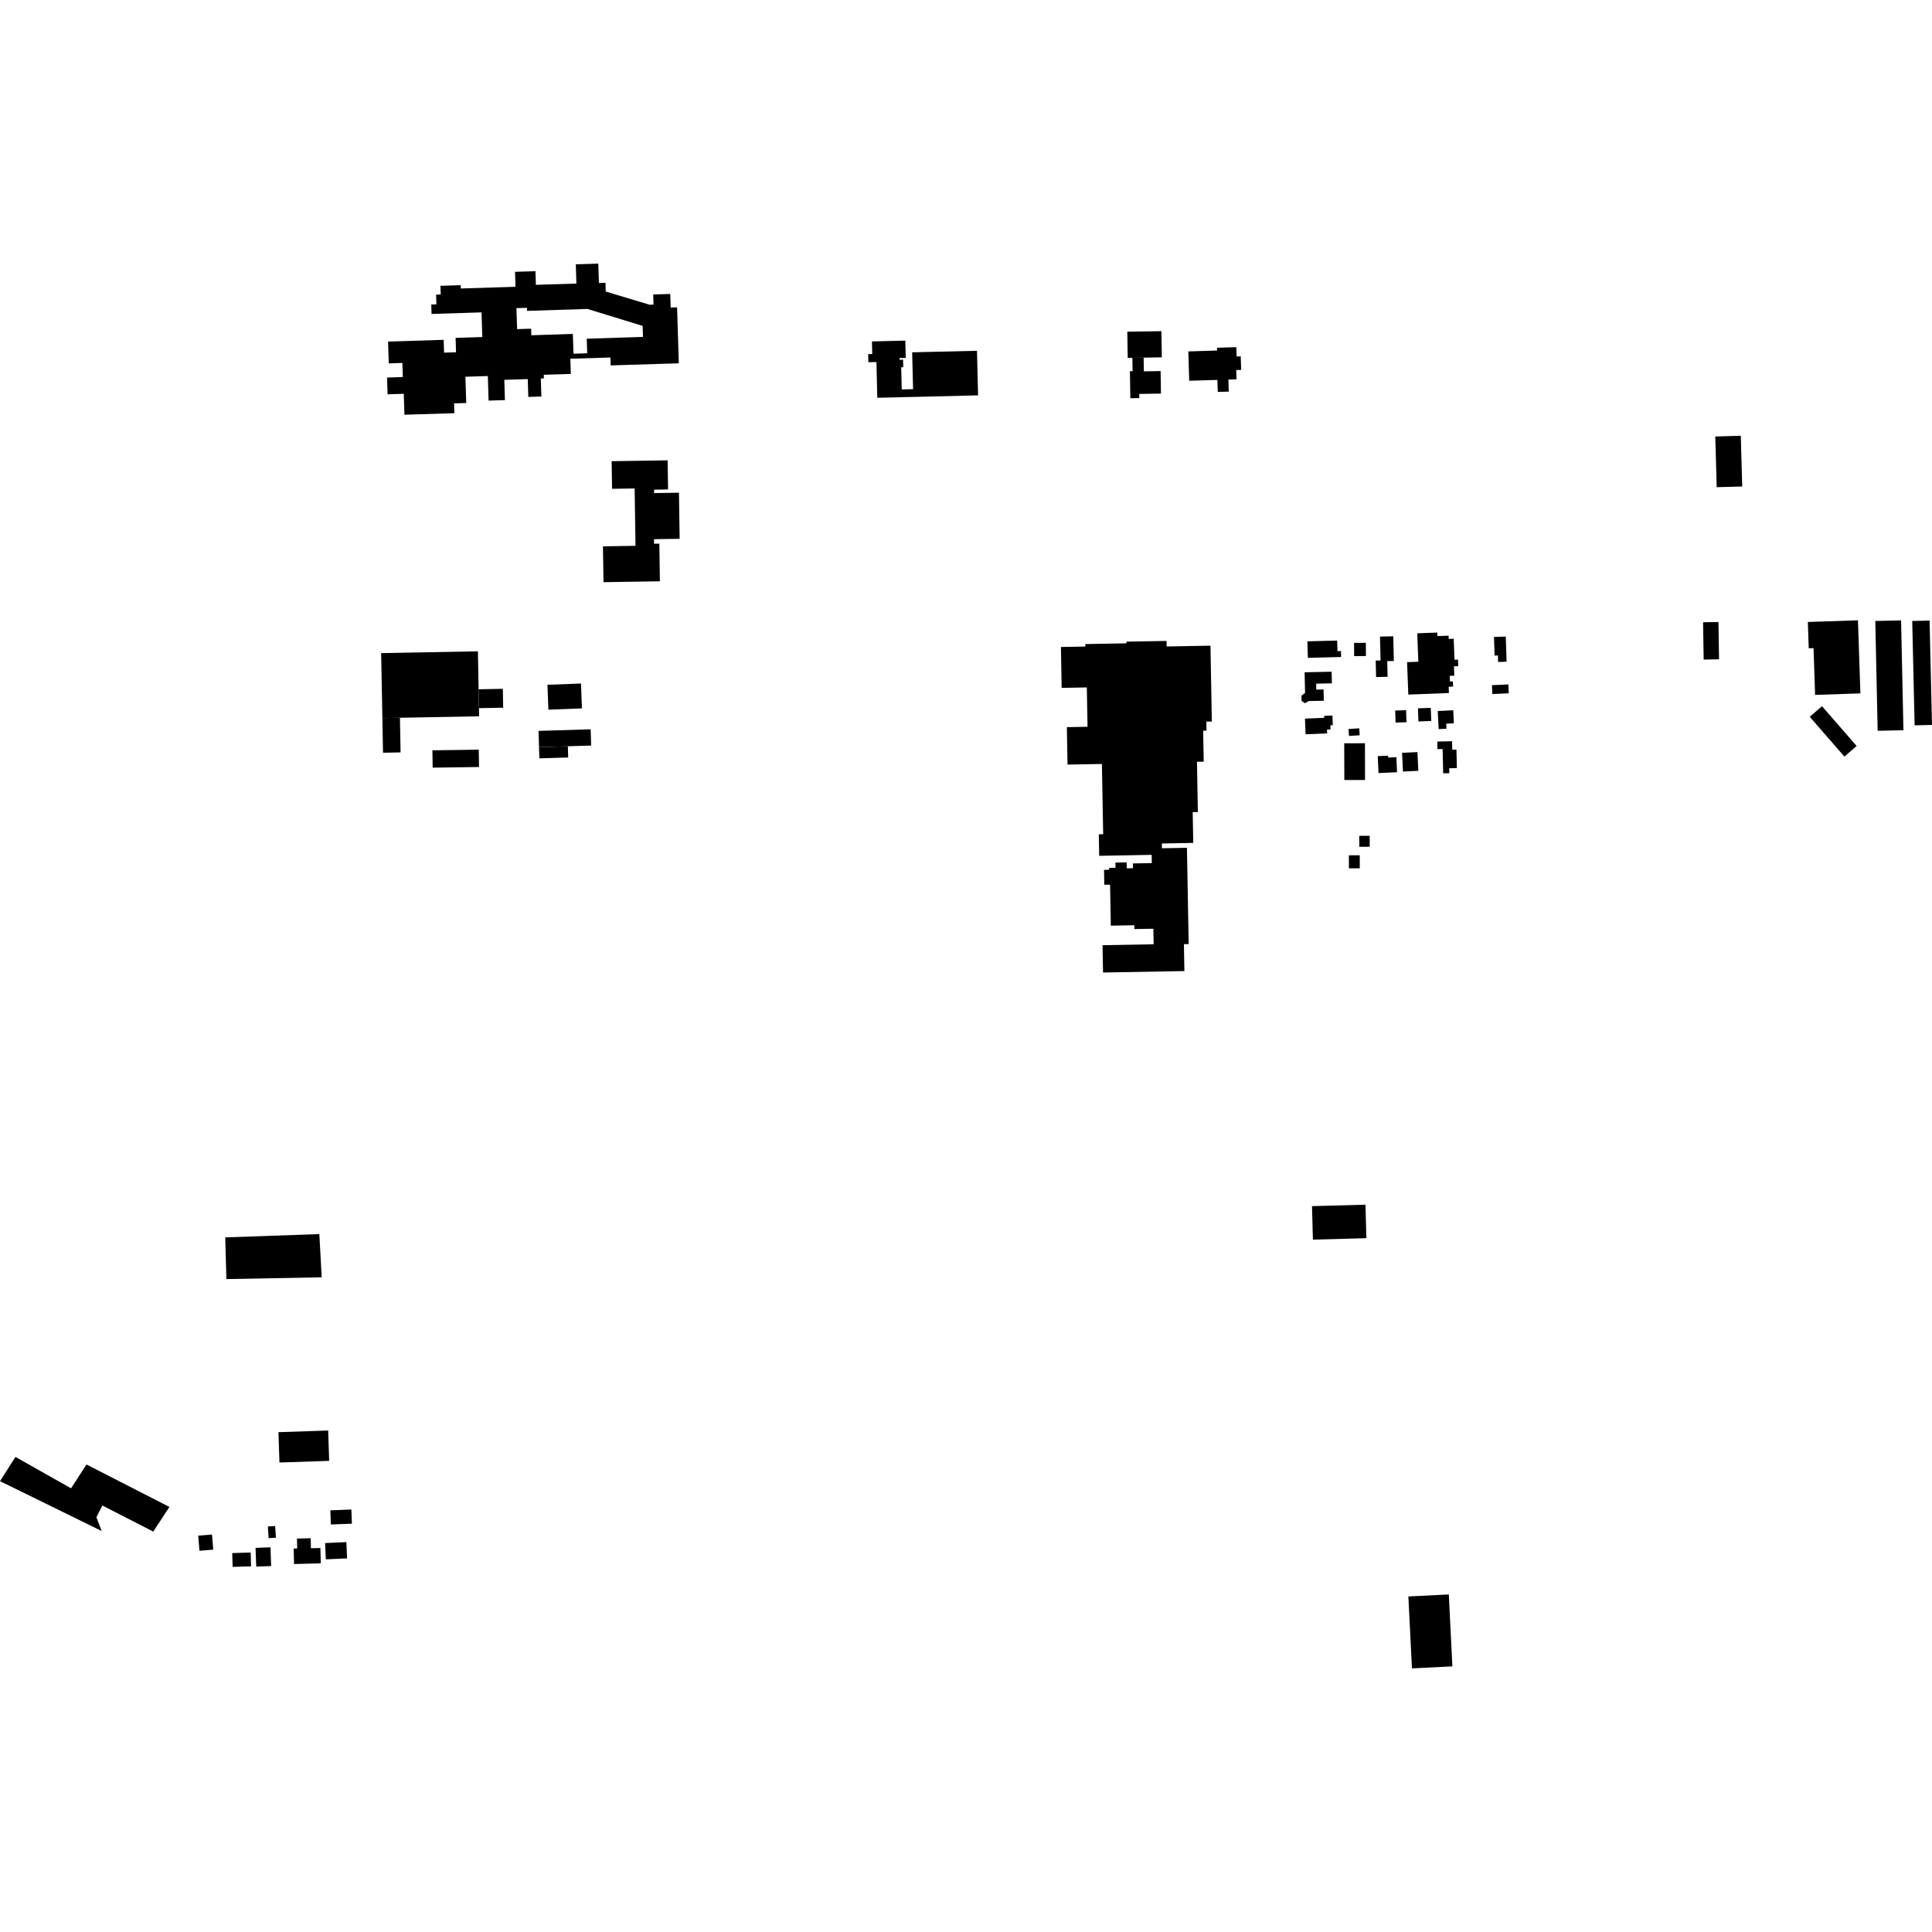 <?xml version="1.0" encoding="utf-8" standalone="no"?>
<!DOCTYPE svg PUBLIC "-//W3C//DTD SVG 1.1//EN"
  "http://www.w3.org/Graphics/SVG/1.1/DTD/svg11.dtd">
<!-- Created with matplotlib (https://matplotlib.org/) -->
<svg height="288pt" version="1.1" viewBox="0 0 288 288" width="288pt" xmlns="http://www.w3.org/2000/svg" xmlns:xlink="http://www.w3.org/1999/xlink">
 <defs>
  <style type="text/css">
*{stroke-linecap:butt;stroke-linejoin:round;}
  </style>
 </defs>
 <g id="figure_1">
  <g id="patch_1">
   <path d="M 0 288 
L 288 288 
L 288 0 
L 0 0 
z
" style="fill:none;opacity:0;"/>
  </g>
  <g id="axes_1">
   <g id="PatchCollection_1">
    <path clip-path="url(#pf6d6c88a4b)" d="M 168.801 53.338 
L 168.832 55.328 
L 168.434 55.335 
L 168.498 59.364 
L 169.834 59.342 
L 169.824 58.722 
L 173.064 58.67 
L 173.01 55.316 
L 170.511 55.355 
L 170.479 53.312 
L 168.801 53.338 
"/>
    <path clip-path="url(#pf6d6c88a4b)" d="M 181.415 51.839 
L 181.429 52.253 
L 177.141 52.384 
L 177.274 56.759 
L 181.475 56.633 
L 181.529 58.424 
L 183.168 58.374 
L 183.113 56.579 
L 184.325 56.543 
L 184.284 55.162 
L 185.017 55.14 
L 184.955 53.118 
L 184.342 53.138 
L 184.3 51.751 
L 181.415 51.839 
"/>
    <path clip-path="url(#pf6d6c88a4b)" d="M 129.977 50.894 
L 134.955 50.775 
L 135.017 53.354 
L 134.08 53.374 
L 134.085 53.63 
L 134.618 53.617 
L 134.645 54.739 
L 134.341 54.748 
L 134.42 58.051 
L 134.448 59.21 
L 130.777 59.298 
L 130.648 53.969 
L 129.444 53.998 
L 129.416 52.789 
L 130.023 52.775 
L 129.977 50.894 
"/>
    <path clip-path="url(#pf6d6c88a4b)" d="M 168.044 49.447 
L 173.128 49.366 
L 173.191 53.267 
L 170.479 53.312 
L 168.801 53.338 
L 168.106 53.349 
L 168.044 49.447 
"/>
    <path clip-path="url(#pf6d6c88a4b)" d="M 135.975 52.521 
L 145.638 52.29 
L 145.8 58.935 
L 134.448 59.21 
L 134.42 58.051 
L 136.109 58.011 
L 135.975 52.521 
"/>
    <path clip-path="url(#pf6d6c88a4b)" d="M 253.874 92.758 
L 256.165 92.723 
L 256.255 98.283 
L 253.963 98.321 
L 253.874 92.758 
"/>
    <path clip-path="url(#pf6d6c88a4b)" d="M 279.547 92.568 
L 283.391 92.484 
L 283.742 108.854 
L 279.9 108.938 
L 279.547 92.568 
"/>
    <path clip-path="url(#pf6d6c88a4b)" d="M 71.345 102.75 
L 74.954 102.682 
L 75.007 105.497 
L 71.397 105.562 
L 71.345 102.75 
"/>
    <path clip-path="url(#pf6d6c88a4b)" d="M 285.051 92.567 
L 287.639 92.507 
L 288 108.065 
L 285.411 108.125 
L 285.051 92.567 
"/>
    <path clip-path="url(#pf6d6c88a4b)" d="M 271.603 105.273 
L 276.765 111.204 
L 274.94 112.781 
L 269.778 106.853 
L 271.603 105.273 
"/>
    <path clip-path="url(#pf6d6c88a4b)" d="M 57 107.043 
L 59.619 106.994 
L 59.713 112.16 
L 57.095 112.209 
L 57 107.043 
"/>
    <path clip-path="url(#pf6d6c88a4b)" d="M 255.694 65.065 
L 259.497 64.96 
L 259.71 72.519 
L 255.907 72.624 
L 255.694 65.065 
"/>
    <path clip-path="url(#pf6d6c88a4b)" d="M 64.46 111.848 
L 71.369 111.752 
L 71.404 114.336 
L 64.496 114.432 
L 64.46 111.848 
"/>
    <path clip-path="url(#pf6d6c88a4b)" d="M 195.577 179.798 
L 203.548 179.581 
L 203.684 184.573 
L 195.714 184.79 
L 195.577 179.798 
"/>
    <path clip-path="url(#pf6d6c88a4b)" d="M 81.608 102.079 
L 86.608 101.891 
L 86.747 105.599 
L 81.748 105.787 
L 81.608 102.079 
"/>
    <path clip-path="url(#pf6d6c88a4b)" d="M 80.352 111.372 
L 84.649 111.242 
L 84.7 112.917 
L 80.403 113.045 
L 80.352 111.372 
"/>
    <path clip-path="url(#pf6d6c88a4b)" d="M 80.28 108.95 
L 88.049 108.718 
L 88.123 111.138 
L 84.649 111.242 
L 80.352 111.372 
L 80.28 108.95 
"/>
    <path clip-path="url(#pf6d6c88a4b)" d="M 158.15 96.442 
L 158.261 102.541 
L 162.011 102.474 
L 162.116 108.339 
L 159.033 108.394 
L 159.133 113.976 
L 164.26 113.883 
L 164.447 124.358 
L 163.797 124.37 
L 163.853 127.574 
L 171.677 127.432 
L 171.698 128.66 
L 168.881 128.71 
L 168.894 129.424 
L 167.965 129.442 
L 167.95 128.553 
L 166.271 128.584 
L 166.285 129.357 
L 165.335 129.375 
L 165.338 129.655 
L 164.576 129.67 
L 164.616 131.892 
L 165.478 131.879 
L 165.587 137.986 
L 169.089 137.923 
L 169.1 138.493 
L 171.93 138.442 
L 171.972 140.762 
L 164.354 140.9 
L 164.427 144.971 
L 176.556 144.754 
L 176.485 140.744 
L 177.193 140.731 
L 176.936 126.382 
L 173.207 126.45 
L 173.194 125.736 
L 177.877 125.65 
L 177.794 121.06 
L 178.564 121.049 
L 178.431 113.555 
L 179.435 113.539 
L 179.352 108.926 
L 179.854 108.917 
L 179.829 107.569 
L 180.647 107.554 
L 180.444 96.251 
L 173.91 96.368 
L 173.894 95.543 
L 167.907 95.65 
L 167.912 95.9 
L 161.782 96.01 
L 161.789 96.38 
L 158.15 96.442 
"/>
    <path clip-path="url(#pf6d6c88a4b)" d="M 269.493 92.716 
L 269.625 96.641 
L 270.341 96.616 
L 270.574 103.586 
L 277.326 103.361 
L 276.964 92.467 
L 269.493 92.716 
"/>
    <path clip-path="url(#pf6d6c88a4b)" d="M 56.819 97.358 
L 71.241 97.09 
L 71.345 102.75 
L 71.397 105.562 
L 71.42 106.776 
L 59.619 106.994 
L 57 107.043 
L 56.819 97.358 
"/>
    <path clip-path="url(#pf6d6c88a4b)" d="M -0 220.795 
L 2.302 217.18 
L 10.591 221.861 
L 12.894 218.308 
L 14.861 219.316 
L 25.258 224.639 
L 22.843 228.311 
L 15.26 224.423 
L 14.369 226.168 
L 15.158 228.227 
L 13.064 227.199 
L 2.667 222.101 
L -0 220.795 
"/>
    <path clip-path="url(#pf6d6c88a4b)" d="M 29.732 231.173 
L 29.545 228.917 
L 31.602 228.748 
L 31.79 231.001 
L 29.732 231.173 
"/>
    <path clip-path="url(#pf6d6c88a4b)" d="M 34.677 233.574 
L 34.616 231.515 
L 37.367 231.433 
L 37.428 233.494 
L 34.677 233.574 
"/>
    <path clip-path="url(#pf6d6c88a4b)" d="M 38.195 233.53 
L 38.095 230.736 
L 40.318 230.655 
L 40.419 233.449 
L 38.195 233.53 
"/>
    <path clip-path="url(#pf6d6c88a4b)" d="M 40.044 229.293 
L 39.925 227.552 
L 41.015 227.476 
L 41.134 229.22 
L 40.044 229.293 
"/>
    <path clip-path="url(#pf6d6c88a4b)" d="M 43.835 233.146 
L 43.777 230.841 
L 44.304 230.828 
L 44.265 229.353 
L 46.312 229.301 
L 46.351 230.792 
L 47.763 230.758 
L 47.821 233.044 
L 43.835 233.146 
"/>
    <path clip-path="url(#pf6d6c88a4b)" d="M 48.571 232.446 
L 48.464 230.019 
L 51.633 229.882 
L 51.74 232.309 
L 48.571 232.446 
"/>
    <path clip-path="url(#pf6d6c88a4b)" d="M 49.324 227.254 
L 49.242 225.14 
L 52.377 225.021 
L 52.459 227.131 
L 49.324 227.254 
"/>
    <path clip-path="url(#pf6d6c88a4b)" d="M 41.658 218.014 
L 41.562 215.175 
L 41.506 213.492 
L 48.919 213.245 
L 49.069 217.767 
L 41.658 218.014 
"/>
    <path clip-path="url(#pf6d6c88a4b)" d="M 33.749 190.671 
L 33.575 184.456 
L 47.603 183.963 
L 47.955 190.405 
L 33.749 190.671 
"/>
    <path clip-path="url(#pf6d6c88a4b)" d="M 91.177 68.749 
L 99.522 68.623 
L 99.588 72.961 
L 97.504 72.992 
L 97.512 73.503 
L 101.21 73.447 
L 101.314 80.316 
L 97.489 80.374 
L 97.5 81.055 
L 98.286 81.043 
L 98.371 86.653 
L 89.964 86.783 
L 89.883 81.44 
L 94.734 81.365 
L 94.604 72.815 
L 91.239 72.865 
L 91.177 68.749 
"/>
    <path clip-path="url(#pf6d6c88a4b)" d="M 209.942 237.982 
L 215.971 237.682 
L 216.506 248.404 
L 210.479 248.703 
L 209.942 237.982 
"/>
    <path clip-path="url(#pf6d6c88a4b)" d="M 194.529 107.126 
L 194.627 109.459 
L 197.836 109.323 
L 197.812 108.76 
L 198.343 108.739 
L 198.316 108.119 
L 198.681 108.104 
L 198.62 106.66 
L 197.393 106.711 
L 197.404 107.005 
L 194.529 107.126 
"/>
    <path clip-path="url(#pf6d6c88a4b)" d="M 201.021 108.674 
L 201.089 109.707 
L 202.686 109.602 
L 202.618 108.569 
L 201.021 108.674 
"/>
    <path clip-path="url(#pf6d6c88a4b)" d="M 201.847 95.837 
L 201.861 97.805 
L 203.62 97.791 
L 203.606 95.823 
L 201.847 95.837 
"/>
    <path clip-path="url(#pf6d6c88a4b)" d="M 194.893 95.604 
L 194.959 98.065 
L 199.92 97.936 
L 199.898 97.052 
L 199.374 97.068 
L 199.333 95.487 
L 194.893 95.604 
"/>
    <path clip-path="url(#pf6d6c88a4b)" d="M 201.071 127.501 
L 201.083 129.444 
L 202.703 129.433 
L 202.692 127.493 
L 201.071 127.501 
"/>
    <path clip-path="url(#pf6d6c88a4b)" d="M 202.622 124.598 
L 202.628 126.23 
L 204.183 126.223 
L 204.177 124.591 
L 202.622 124.598 
"/>
    <path clip-path="url(#pf6d6c88a4b)" d="M 200.384 110.801 
L 200.396 116.279 
L 203.485 116.271 
L 203.471 110.793 
L 200.384 110.801 
"/>
    <path clip-path="url(#pf6d6c88a4b)" d="M 205.716 94.897 
L 205.8 98.456 
L 205.073 98.472 
L 205.131 100.928 
L 206.847 100.888 
L 206.793 98.554 
L 207.778 98.533 
L 207.691 94.851 
L 205.716 94.897 
"/>
    <path clip-path="url(#pf6d6c88a4b)" d="M 222.709 94.949 
L 222.798 97.727 
L 223.291 97.712 
L 223.322 98.682 
L 224.586 98.641 
L 224.463 94.891 
L 222.709 94.949 
"/>
    <path clip-path="url(#pf6d6c88a4b)" d="M 211.267 94.406 
L 211.429 98.644 
L 209.75 98.709 
L 209.936 103.539 
L 215.988 103.306 
L 215.951 102.373 
L 216.607 102.346 
L 216.577 101.569 
L 216.14 101.585 
L 216.109 100.749 
L 216.792 100.722 
L 216.739 99.328 
L 217.375 99.302 
L 217.34 98.325 
L 216.82 98.346 
L 216.7 95.218 
L 215.959 95.249 
L 215.94 94.757 
L 214.269 94.822 
L 214.248 94.294 
L 211.267 94.406 
"/>
    <path clip-path="url(#pf6d6c88a4b)" d="M 198.504 100.133 
L 194.476 100.217 
L 194.542 103.307 
L 194.008 103.689 
L 194.023 104.487 
L 194.532 104.83 
L 195.086 104.506 
L 197.337 104.458 
L 197.301 102.777 
L 196.218 102.8 
L 196.199 101.911 
L 198.541 101.861 
L 198.504 100.133 
"/>
    <path clip-path="url(#pf6d6c88a4b)" d="M 224.852 102.027 
L 222.402 102.137 
L 222.462 103.459 
L 224.91 103.349 
L 224.852 102.027 
"/>
    <path clip-path="url(#pf6d6c88a4b)" d="M 214.255 110.543 
L 214.281 111.674 
L 215.048 111.656 
L 215.134 115.279 
L 216.046 115.256 
L 216.03 114.523 
L 217.173 114.496 
L 217.109 111.743 
L 216.486 111.757 
L 216.456 110.493 
L 214.255 110.543 
"/>
    <path clip-path="url(#pf6d6c88a4b)" d="M 214.457 108.685 
L 214.322 105.992 
L 216.631 105.876 
L 216.729 107.82 
L 215.587 107.877 
L 215.624 108.627 
L 214.457 108.685 
"/>
    <path clip-path="url(#pf6d6c88a4b)" d="M 209.135 115.014 
L 209.004 112.221 
L 211.296 112.113 
L 211.426 114.904 
L 209.135 115.014 
"/>
    <path clip-path="url(#pf6d6c88a4b)" d="M 208.152 112.87 
L 206.927 112.927 
L 206.914 112.649 
L 205.379 112.717 
L 205.494 115.238 
L 208.254 115.114 
L 208.152 112.87 
"/>
    <path clip-path="url(#pf6d6c88a4b)" d="M 207.979 105.922 
L 208.038 107.714 
L 209.661 107.661 
L 209.602 105.867 
L 207.979 105.922 
"/>
    <path clip-path="url(#pf6d6c88a4b)" d="M 211.371 105.589 
L 211.445 107.544 
L 213.355 107.472 
L 213.281 105.517 
L 211.371 105.589 
"/>
    <path clip-path="url(#pf6d6c88a4b)" d="M 90.299 43.462 
L 96.845 45.429 
L 97.422 45.41 
L 97.374 43.899 
L 99.911 43.818 
L 99.976 45.848 
L 100.93 45.816 
L 101.19 54.156 
L 91.033 54.471 
L 90.997 53.291 
L 85.019 53.478 
L 85.09 55.742 
L 81.061 55.867 
L 81.077 56.406 
L 80.619 56.42 
L 80.702 59.107 
L 78.755 59.168 
L 78.671 56.51 
L 75.174 56.62 
L 75.269 59.642 
L 72.834 59.718 
L 72.719 56.057 
L 69.378 56.161 
L 69.502 60.075 
L 67.688 60.132 
L 67.733 61.593 
L 60.289 61.824 
L 60.19 58.704 
L 57.776 58.778 
L 57.696 56.283 
L 60.047 56.208 
L 59.982 54.103 
L 57.951 54.169 
L 57.85 50.916 
L 66.138 50.658 
L 66.197 52.569 
L 67.98 52.513 
L 67.913 50.366 
L 71.896 50.241 
L 71.781 46.566 
L 64.334 46.8 
L 64.288 45.395 
L 65.054 45.372 
L 65.009 43.916 
L 65.698 43.895 
L 65.656 42.606 
L 68.68 42.511 
L 68.695 43.005 
L 76.844 42.75 
L 76.774 40.519 
L 79.818 40.426 
L 79.883 42.459 
L 85.923 42.271 
L 85.835 39.401 
L 89.187 39.297 
L 89.278 42.188 
L 90.257 42.159 
L 90.299 43.462 
M 95.795 48.581 
L 87.564 46.051 
L 78.565 46.344 
L 78.551 45.886 
L 76.983 45.935 
L 77.086 49.063 
L 79.173 48.996 
L 79.205 49.979 
L 85.394 49.777 
L 85.492 52.727 
L 87.536 52.658 
L 87.465 50.494 
L 95.849 50.223 
L 95.795 48.581 
"/>
   </g>
  </g>
 </g>
 <defs>
  <clipPath id="pf6d6c88a4b">
   <rect height="209.407" width="288" x="0" y="39.297"/>
  </clipPath>
 </defs>
</svg>
